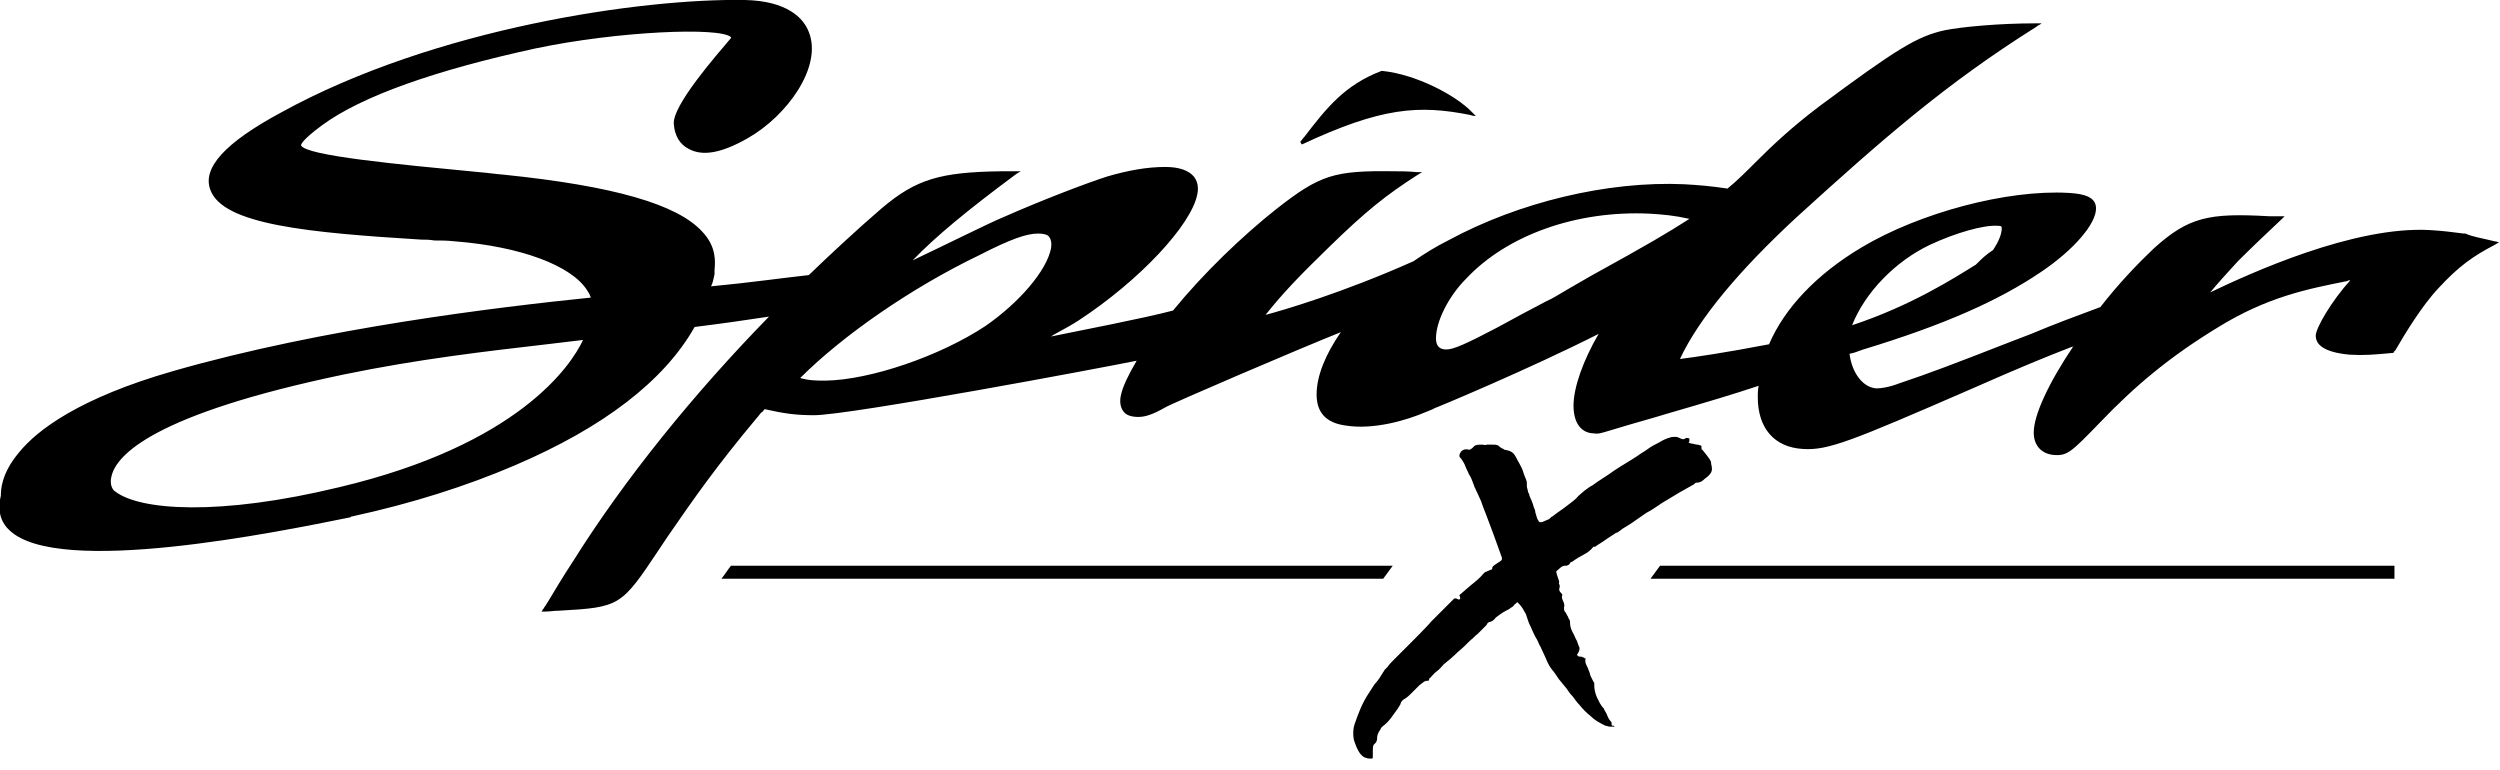 <?xml version="1.0" encoding="utf-8"?>
<!-- Generator: Adobe Illustrator 22.1.0, SVG Export Plug-In . SVG Version: 6.00 Build 0)  -->
<svg version="1.1" id="レイヤー_1" xmlns="http://www.w3.org/2000/svg" xmlns:xlink="http://www.w3.org/1999/xlink" x="0px"
	 y="0px" viewBox="0 0 289 89" style="enable-background:new 0 0 289 89;" xml:space="preserve">
<path d="M170,13.3c-6-1.2-10.3-0.9-19.5,3.4c-0.1-0.1-0.1-0.2-0.2-0.3c0.2-0.2,0.3-0.4,0.5-0.6c2.6-3.4,4.7-6,8.9-7.6h0.1
	c3.9,0.4,8.5,2.8,10.4,4.8c0.2,0.2,0.3,0.3,0.4,0.4C170.4,13.4,170.2,13.4,170,13.3L170,13.3z M67.4,39.3c-1.7,0.2-2.5,0.3-4.2,0.5
	c-6.9,0.8-14.8,1.7-23.5,3.5c-22,4.6-26.2,9.3-26.8,11.7c-0.3,1.1,0.2,1.7,0.4,1.8c2.8,2.2,12,2.9,26-0.5
	C59.9,51.4,66,42.3,67.4,39.3z M121.5,28.7c0.1-0.6,0-1-0.2-1.3c-0.2-0.3-0.7-0.4-1.3-0.4c-1.3,0-3.1,0.6-6.8,2.5
	c-7.9,3.8-15.8,9.3-20.7,14.2c1.1,0.3,1.8,0.3,3,0.3c5.1-0.1,13.1-2.8,18.4-6.3C117.8,35,121,31.3,121.5,28.7L121.5,28.7z
	 M190.7,24.7c-8.5-0.4-16.5,2.5-21.2,7.5c-2.1,2.1-3.5,5-3.5,6.9c0,0.9,0.4,1.3,1.2,1.3c0.8,0,2.2-0.6,6-2.6c2.2-1.2,3.3-1.8,5.6-3
	c0.7-0.3,1.3-0.7,2.5-1.4l2.6-1.5c6.9-3.8,8.9-5,11.4-6.6C193.5,24.9,192.3,24.8,190.7,24.7L190.7,24.7z M230.4,28.9
	c0.6-0.9,1-1.8,1-2.5c0-0.2,0-0.3-0.5-0.3c-1.6-0.1-4.8,0.8-7.8,2.2c-4,1.9-7.5,5.5-9,9.3c6.9-2.3,11.7-5.4,14.3-7
	C229.1,29.9,229.5,29.5,230.4,28.9z M288.4,27.9c0.2,0,0.3,0.1,0.5,0.1c-0.2,0.1-0.3,0.2-0.5,0.3c-2.5,1.3-4.2,2.5-6.5,5
	c-1.9,2-3.9,5.3-5,7.2c-0.1,0.1-0.1,0.1-0.2,0.2c0,0,0,0.1,0,0.1l-0.1,0c-2.2,0.2-3.3,0.3-5,0.2c-3.2-0.3-3.9-1.3-3.9-2.2
	c0-0.9,1.9-4.1,4-6.4c-0.2,0-0.2,0-0.4,0.1c-4.5,0.9-9.2,1.8-15,5.4c-5.4,3.3-9.4,6.6-13.6,11c-3.2,3.3-3.7,3.8-5.2,3.7
	c-1.5-0.1-2.4-1.1-2.4-2.6c0-2,1.7-5.7,4.6-10c-0.1,0.1-0.1,0.1-0.2,0.1c-3.1,1.2-5.8,2.3-11.7,4.9c-13.8,6-16.5,7.1-19.4,6.9
	c-3.3-0.2-5.2-2.4-5.2-6c0-0.4,0-0.8,0.1-1.3c-3,1-5.7,1.8-10.5,3.2c-2.3,0.7-3.5,1-5.8,1.7c-0.3,0.1-0.7,0.2-1,0.3
	c-0.7,0.2-1.2,0.4-1.7,0.3c-1.5,0-2.4-1.2-2.4-3.2c0-2.1,1.1-5.2,2.9-8.3c-8.1,4.1-18.9,8.6-19,8.6c-0.1,0.1-0.2,0.1-0.4,0.2
	l-0.5,0.2c-2.3,1-6.1,2.1-9.3,1.6c-2.3-0.3-3.4-1.5-3.4-3.6c0-2.1,1-4.6,2.8-7.2c-5,2-19.7,8.3-20.3,8.7c-1.4,0.8-2.3,1.1-3.1,1.1
	c-0.8,0-1.4-0.2-1.7-0.6c-0.4-0.5-0.5-1.2-0.3-2c0.2-0.9,0.8-2.2,1.8-3.9c-3.9,0.8-33.2,6.3-37.3,6.3c-2.1,0-3.5-0.2-5.7-0.7
	c-0.2,0.2-0.2,0.3-0.4,0.4c-0.2,0.2-0.3,0.4-0.5,0.6c-4.6,5.5-7.2,9.2-10.3,13.7c-0.4,0.6-0.6,0.9-1,1.5c-4.4,6.6-4.5,6.7-11.6,7.1
	c-0.6,0-1,0.1-1.6,0.1c-0.1,0-0.2,0-0.4,0c0.1-0.1,0.1-0.2,0.2-0.3c0.1-0.1,0.1-0.2,0.2-0.3c0.1-0.1,0.1-0.2,0.2-0.3
	c1.2-2,1.8-3,3.1-5c5.9-9.4,13.9-19.3,22.6-28.2c-2.6,0.4-5.4,0.8-8.6,1.2C76.8,44,69.8,49.4,59.5,53.8c-5.6,2.4-11.9,4.4-18.8,5.9
	c-0.1,0-0.1,0-0.2,0.1c-8.4,1.7-33.8,6.9-39.4,1.5c-0.8-0.7-1.5-2-1-4v0c0-0.6,0-2.5,2.1-5c2.1-2.6,7-6.3,17.8-9.4
	c17.4-5,37.6-7.4,48.3-8.5c-0.1-0.3-0.2-0.5-0.4-0.8c-1.8-2.9-7.7-5.1-15.3-5.7c-1-0.1-1.5-0.1-2.4-0.1c-0.6-0.1-0.9-0.1-1.5-0.1
	c-12.9-0.8-23-1.7-24.4-5.8c-0.9-2.5,1.7-5.4,8.2-8.9C50.3,3.2,74.3-0.2,86.1,0c4.9,0.1,6.8,2.1,7.4,3.7c1.6,4-2.5,9.7-7.1,12.3
	c-3,1.7-5.2,2.1-6.8,1.2c-1-0.5-1.6-1.5-1.7-2.8c-0.3-2.1,5-8.1,6.6-10c0,0,0,0,0-0.1c-1.2-1.2-13.1-0.7-22.6,1.3
	c-11.5,2.5-20.1,5.5-24.7,8.9c-2.3,1.7-2.4,2.2-2.4,2.3c0.5,1.2,11.2,2.2,20.6,3.1c1.2,0.1,1.7,0.2,2.9,0.3
	c12.6,1.3,20,3.4,22.9,6.6c1.6,1.7,1.5,3.4,1.4,4.4l0,0.1l0,0.2l0,0.2l0,0c-0.1,0.5-0.2,1-0.4,1.4c4.3-0.4,8.5-1,11.3-1.3
	c2.7-2.6,5.5-5.2,8.4-7.7c4-3.4,6.8-4.2,13.8-4.3c0.3,0,0.6,0,0.9,0c0.3,0,0.5,0,0.8,0l0.6,0c-0.2,0.1-0.3,0.2-0.5,0.3
	c-5.8,4.3-9.4,7.3-12,10c3.6-1.7,8.8-4.3,10.5-5c4.3-1.9,9.5-3.9,12-4.7c2.4-0.7,4.6-1.1,6.7-1.1c1.6,0,2.7,0.4,3.3,1.1
	c0.4,0.5,0.6,1.2,0.4,2.1c-0.7,3.5-6.6,9.9-13.8,14.6c-0.6,0.4-1.7,1-2.8,1.6c-0.1,0.1-0.2,0.1-0.3,0.2c3.4-0.7,10.7-2.1,14.1-3
	c3.6-4.4,8-8.6,11.9-11.7c5.1-4,6.7-4.5,13.7-4.4c0.9,0,1.5,0,2.6,0.1c0.2,0,0.3,0,0.6,0c-0.2,0.1-0.3,0.2-0.5,0.3
	c-3.6,2.3-6,4.2-10.3,8.4c-3.5,3.4-5.4,5.4-7.3,7.8c1.9-0.5,8.8-2.5,17.1-6.2c1.3-0.9,2.6-1.7,4-2.4c8.1-4.4,18.4-6.9,27.3-6.5
	c1.7,0.1,3,0.2,5,0.5c1.1-0.9,2.1-1.9,3.2-3c1.9-1.9,4.1-4,7.4-6.5c8.9-6.6,11.3-8.1,14.5-8.8c2-0.4,6.3-0.8,10.5-0.8
	c0.3,0,0.4,0,0.7,0c-0.2,0.2-0.4,0.2-0.6,0.4c-10.5,6.6-17.8,13-27.7,22c-6.6,6.1-11.3,11.7-13.5,16.4c1.6-0.2,5.1-0.7,10.3-1.7
	c1.8-4.2,5.5-8.1,10.7-11.2c6.7-4,16.8-6.7,23.9-6.3c1.9,0.1,3.2,0.5,3.2,1.8c0,1.8-2.6,4.8-6.3,7.3c-5,3.4-11.4,6.2-20.6,9
	c-0.1,0-0.2,0.1-0.3,0.1c-0.5,0.2-0.8,0.3-1.3,0.4c0.3,2.3,1.6,3.9,3.1,4c0.5,0,1.4-0.1,2.7-0.6c3.3-1.1,6.2-2.2,12.6-4.7
	c1-0.4,1.6-0.6,2.6-1c2.6-1.1,5.3-2.1,8-3.1c2.1-2.7,4.3-5,6.2-6.8c4-3.6,6.3-4.1,13.3-3.7c0.5,0,0.6,0,0.6,0c0.2,0,0.6,0,0.8,0
	c0.2,0,0.3,0,0.4,0c-0.1,0.1-0.2,0.2-0.3,0.3c-1.7,1.6-3.4,3.2-5.1,4.9c-1.1,1.2-2.2,2.4-3.2,3.6c4.6-2.2,16.6-7.7,25.4-7.2
	c1.6,0.1,2.3,0.2,3.9,0.4c0.1,0,0.1,0,0.2,0C285.9,27.4,286.8,27.5,288.4,27.9L288.4,27.9z M197.8,53.5c0,0.2,0.1,0.4,0.1,0.7
	c0,0.3-0.1,0.5-0.4,0.8c-0.2,0.2-0.4,0.3-0.6,0.5c-0.2,0.2-0.5,0.3-0.8,0.3c-0.1,0-0.2,0.1-0.3,0.2c-0.5,0.3-1.1,0.6-1.6,0.9
	c-0.5,0.3-1,0.6-1.5,0.9c-0.2,0.1-0.3,0.2-0.5,0.3c-0.3,0.2-0.6,0.4-0.9,0.6c-0.3,0.2-0.6,0.4-1,0.6c-0.4,0.3-0.9,0.6-1.3,0.9
	c-0.4,0.3-0.9,0.6-1.4,0.9c-0.1,0.1-0.3,0.2-0.4,0.3c-0.1,0.1-0.3,0.2-0.4,0.2c-0.4,0.3-0.8,0.5-1.2,0.8c-0.4,0.3-0.8,0.5-1.2,0.8
	c0,0-0.1,0-0.1,0c0,0,0,0-0.1,0c-0.3,0.4-0.7,0.7-1.1,0.9c-0.4,0.2-0.9,0.5-1.3,0.8l-0.2,0.1c-0.1,0-0.1,0.1-0.1,0.1
	c-0.1,0.1-0.1,0.2-0.2,0.2c-0.1,0.1-0.3,0.1-0.4,0.1c-0.2,0-0.4,0.1-0.6,0.3c-0.2,0.2-0.4,0.3-0.4,0.4c0,0.1,0.1,0.4,0.2,0.7
	c0.1,0.3,0.2,0.5,0.1,0.6c0,0.1,0.1,0.2,0.1,0.3c0,0.1,0,0.2,0,0.2c-0.1,0.2-0.1,0.4,0.2,0.7c0,0,0.1,0.1,0.1,0.1c0,0,0,0.1,0,0.1
	c-0.1,0.2,0,0.5,0.1,0.7c0.1,0.2,0.2,0.5,0.1,0.7c0,0.2,0,0.4,0.1,0.5c0.1,0.1,0.2,0.3,0.3,0.5c0.1,0.1,0.1,0.3,0.2,0.4
	c0.1,0.1,0.1,0.3,0.1,0.4c0,0.4,0.1,0.7,0.3,1.1c0.2,0.3,0.3,0.7,0.5,1c0.1,0.3,0.2,0.6,0.3,0.8c0,0.3-0.1,0.5-0.3,0.8
	c0.1,0.1,0.1,0.2,0.3,0.2c0.1,0,0.3,0,0.4,0.1c0.1,0,0.1,0,0.2,0.1c0.1,0,0.1,0.1,0.1,0.1c-0.1,0.2,0,0.5,0.1,0.7
	c0.1,0.2,0.2,0.4,0.3,0.7c0.1,0.2,0.1,0.4,0.2,0.6c0.1,0.2,0.2,0.4,0.3,0.6c0.1,0.1,0.1,0.1,0.1,0.2c0,0.1,0,0.2,0,0.2
	c0,0.5,0.1,0.9,0.3,1.4c0.2,0.4,0.4,0.9,0.8,1.3c0.1,0.3,0.3,0.5,0.4,0.8c0.1,0.3,0.3,0.6,0.5,0.8c0,0,0,0.1,0,0.2
	c0,0.1,0,0.2,0.2,0.2c0.1,0,0.2,0.1,0.1,0.1c-0.2,0-0.3,0-0.5,0c-0.2,0-0.3-0.1-0.5-0.1c-0.6-0.3-1.2-0.6-1.7-1.1
	c-0.5-0.4-0.9-0.8-1.3-1.3c-0.3-0.3-0.5-0.6-0.8-1c-0.3-0.3-0.5-0.6-0.7-0.9c-0.3-0.4-0.6-0.7-0.9-1.1c-0.3-0.4-0.5-0.8-0.8-1.1
	c-0.3-0.4-0.5-0.8-0.7-1.3c-0.2-0.4-0.4-0.9-0.6-1.3c-0.2-0.3-0.3-0.7-0.5-1c-0.2-0.3-0.3-0.6-0.5-1c-0.1-0.3-0.3-0.6-0.4-0.9
	c-0.1-0.3-0.2-0.6-0.3-0.9c-0.1-0.2-0.3-0.5-0.4-0.7c-0.2-0.3-0.4-0.5-0.6-0.7c-0.1,0.1-0.1,0.1-0.2,0.2c-0.1,0-0.1,0.1-0.2,0.2
	c-0.1,0.1-0.2,0.2-0.4,0.3c-0.1,0.1-0.3,0.2-0.5,0.3c-0.4,0.2-0.8,0.5-1.2,0.8c-0.1,0.2-0.3,0.3-0.4,0.4c-0.2,0.1-0.4,0.1-0.5,0.2
	c-0.1,0.1-0.1,0.2-0.2,0.3c-0.1,0.1-0.2,0.2-0.3,0.3c-0.2,0.2-0.5,0.5-0.7,0.7c-0.3,0.2-0.5,0.5-0.8,0.7c-0.5,0.5-1,1-1.5,1.4
	c-0.5,0.5-1.1,1-1.6,1.4c-0.3,0.3-0.5,0.6-0.8,0.8c-0.3,0.2-0.5,0.5-0.8,0.8c-0.1,0-0.1,0.1-0.1,0.2c0,0.1-0.1,0.1-0.2,0.1
	c-0.2,0-0.4,0.1-0.5,0.2c-0.1,0.1-0.3,0.2-0.4,0.3c-0.3,0.3-0.6,0.6-0.9,0.9c-0.3,0.3-0.6,0.6-1,0.8c-0.1,0.1-0.3,0.3-0.3,0.5
	c-0.1,0.2-0.2,0.3-0.3,0.5c-0.3,0.4-0.5,0.7-0.8,1.1c-0.3,0.4-0.6,0.7-1,1c-0.1,0.1-0.2,0.2-0.2,0.3c-0.1,0.1-0.1,0.2-0.2,0.3
	c-0.1,0.2-0.2,0.4-0.2,0.7c0,0.3-0.1,0.5-0.2,0.6c-0.1,0.1-0.2,0.2-0.2,0.2c-0.1,0.2-0.1,0.5-0.1,0.7c0,0.2,0,0.5,0,0.8l-0.1,0.1
	c-0.3,0-0.5,0-0.7-0.1c-0.2,0-0.4-0.2-0.6-0.4c-0.4-0.5-0.6-1.1-0.8-1.7c-0.1-0.6-0.1-1.2,0.1-1.8c0.2-0.6,0.4-1.1,0.6-1.6
	c0.2-0.5,0.5-1.1,0.8-1.6c0.3-0.5,0.6-0.9,0.9-1.4c0.4-0.4,0.7-0.9,1-1.4c0.1-0.1,0.1-0.2,0.2-0.3c0.1-0.1,0.2-0.2,0.3-0.3
	c0.2-0.3,0.5-0.6,0.7-0.8c0.3-0.3,0.5-0.5,0.8-0.8c0.1-0.1,0.2-0.2,0.3-0.3l0.2-0.2c0.1-0.1,0.2-0.2,0.3-0.3
	c0.1-0.1,0.2-0.2,0.3-0.3c0.3-0.3,2.2-2.2,2.4-2.5c0,0,0,0,0,0c0.3-0.3,0.6-0.6,0.9-0.9c0.4-0.4,0.8-0.8,1.2-1.2
	c0.2-0.2,0.4-0.4,0.6-0.6c0.3-0.1,0.4,0.1,0.5,0.1c0.1,0,0.2,0,0.2-0.1c0-0.1,0-0.2-0.1-0.4c0.5-0.4,0.9-0.8,1.4-1.2
	c0.5-0.4,1-0.8,1.4-1.3c0.1-0.1,0.2-0.2,0.3-0.2c0,0,0.4-0.2,0.7-0.3c0-0.2,0-0.3,0.3-0.5l0.6-0.4c0.2-0.1,0.3-0.3,0.2-0.5
	c-0.3-0.8-0.6-1.7-0.9-2.5c-0.3-0.8-0.6-1.6-0.9-2.4c-0.2-0.5-0.4-1-0.6-1.6c-0.2-0.4-0.3-0.7-0.5-1.1c-0.1-0.1-0.1-0.3-0.2-0.4
	c-0.1-0.3-0.2-0.5-0.3-0.8c-0.1-0.3-0.2-0.5-0.4-0.8c-0.1-0.3-0.3-0.6-0.4-0.9c-0.1-0.3-0.3-0.6-0.5-0.9c-0.3-0.2-0.2-0.5,0-0.8
	c0.3-0.3,0.6-0.3,1-0.2c0.1-0.1,0.2-0.1,0.3-0.2l0.2-0.2c0.2-0.2,0.5-0.2,0.9-0.2c0.2,0,0.4,0.1,0.6,0c0.2,0,0.4,0,0.6,0
	c0.3,0,0.5,0,0.7,0.1c0.1,0.1,0.3,0.3,0.6,0.4c0.1,0.1,0.1,0.1,0.2,0.1c0.6,0.1,0.9,0.3,1.1,0.6c0.2,0.3,0.3,0.6,0.5,0.9
	c0.2,0.4,0.4,0.7,0.5,1.1c0.1,0.4,0.3,0.7,0.4,1.1v0.1c0,0.3,0,0.6,0.1,0.8c0,0.2,0.1,0.4,0.2,0.6c0,0,0,0,0,0.1
	c0.2,0.4,0.4,0.9,0.5,1.3c0.1,0.2,0.2,0.5,0.2,0.7c0.1,0.2,0.1,0.4,0.2,0.6c0,0.1,0,0.1,0.1,0.2l0.1,0.2c0.1,0.1,0.3,0.1,0.5,0
	c0.2-0.1,0.5-0.2,0.7-0.3c0.1-0.1,0.2-0.2,0.2-0.2c0.1-0.1,0.2-0.1,0.3-0.2c0.5-0.4,1-0.7,1.5-1.1c0.5-0.4,1-0.7,1.4-1.2
	c0.2-0.2,0.5-0.4,0.7-0.6c0.3-0.2,0.5-0.4,0.9-0.6c0.8-0.6,1.7-1.1,2.5-1.7c0.9-0.6,1.8-1.1,2.7-1.7c0.4-0.3,0.8-0.5,1.2-0.8
	c0.4-0.3,0.8-0.5,1.2-0.7c0.5-0.3,0.9-0.5,1.3-0.6c0.2-0.1,0.5-0.1,0.7-0.1c0.2,0,0.4,0.1,0.6,0.2c0.2,0.1,0.4,0.1,0.5,0
	c0.1-0.1,0.3-0.1,0.5,0v0.2c0,0.1,0,0.2-0.1,0.3c0.2,0,0.3,0.1,0.5,0.1c0.1,0,0.3,0.1,0.5,0.1c0.2,0,0.3,0.1,0.4,0.1
	c0.1,0,0.1,0.1,0.1,0.3c0,0.1,0,0.2,0.1,0.2C197.7,53.1,197.8,53.3,197.8,53.5L197.8,53.5z M84.5,65.4H161l-1.1,1.5H83.4
	C83.8,66.4,84.1,65.9,84.5,65.4L84.5,65.4z M276.8,65.4v1.5h-86l1.1-1.5L276.8,65.4L276.8,65.4z"/>
</svg>
